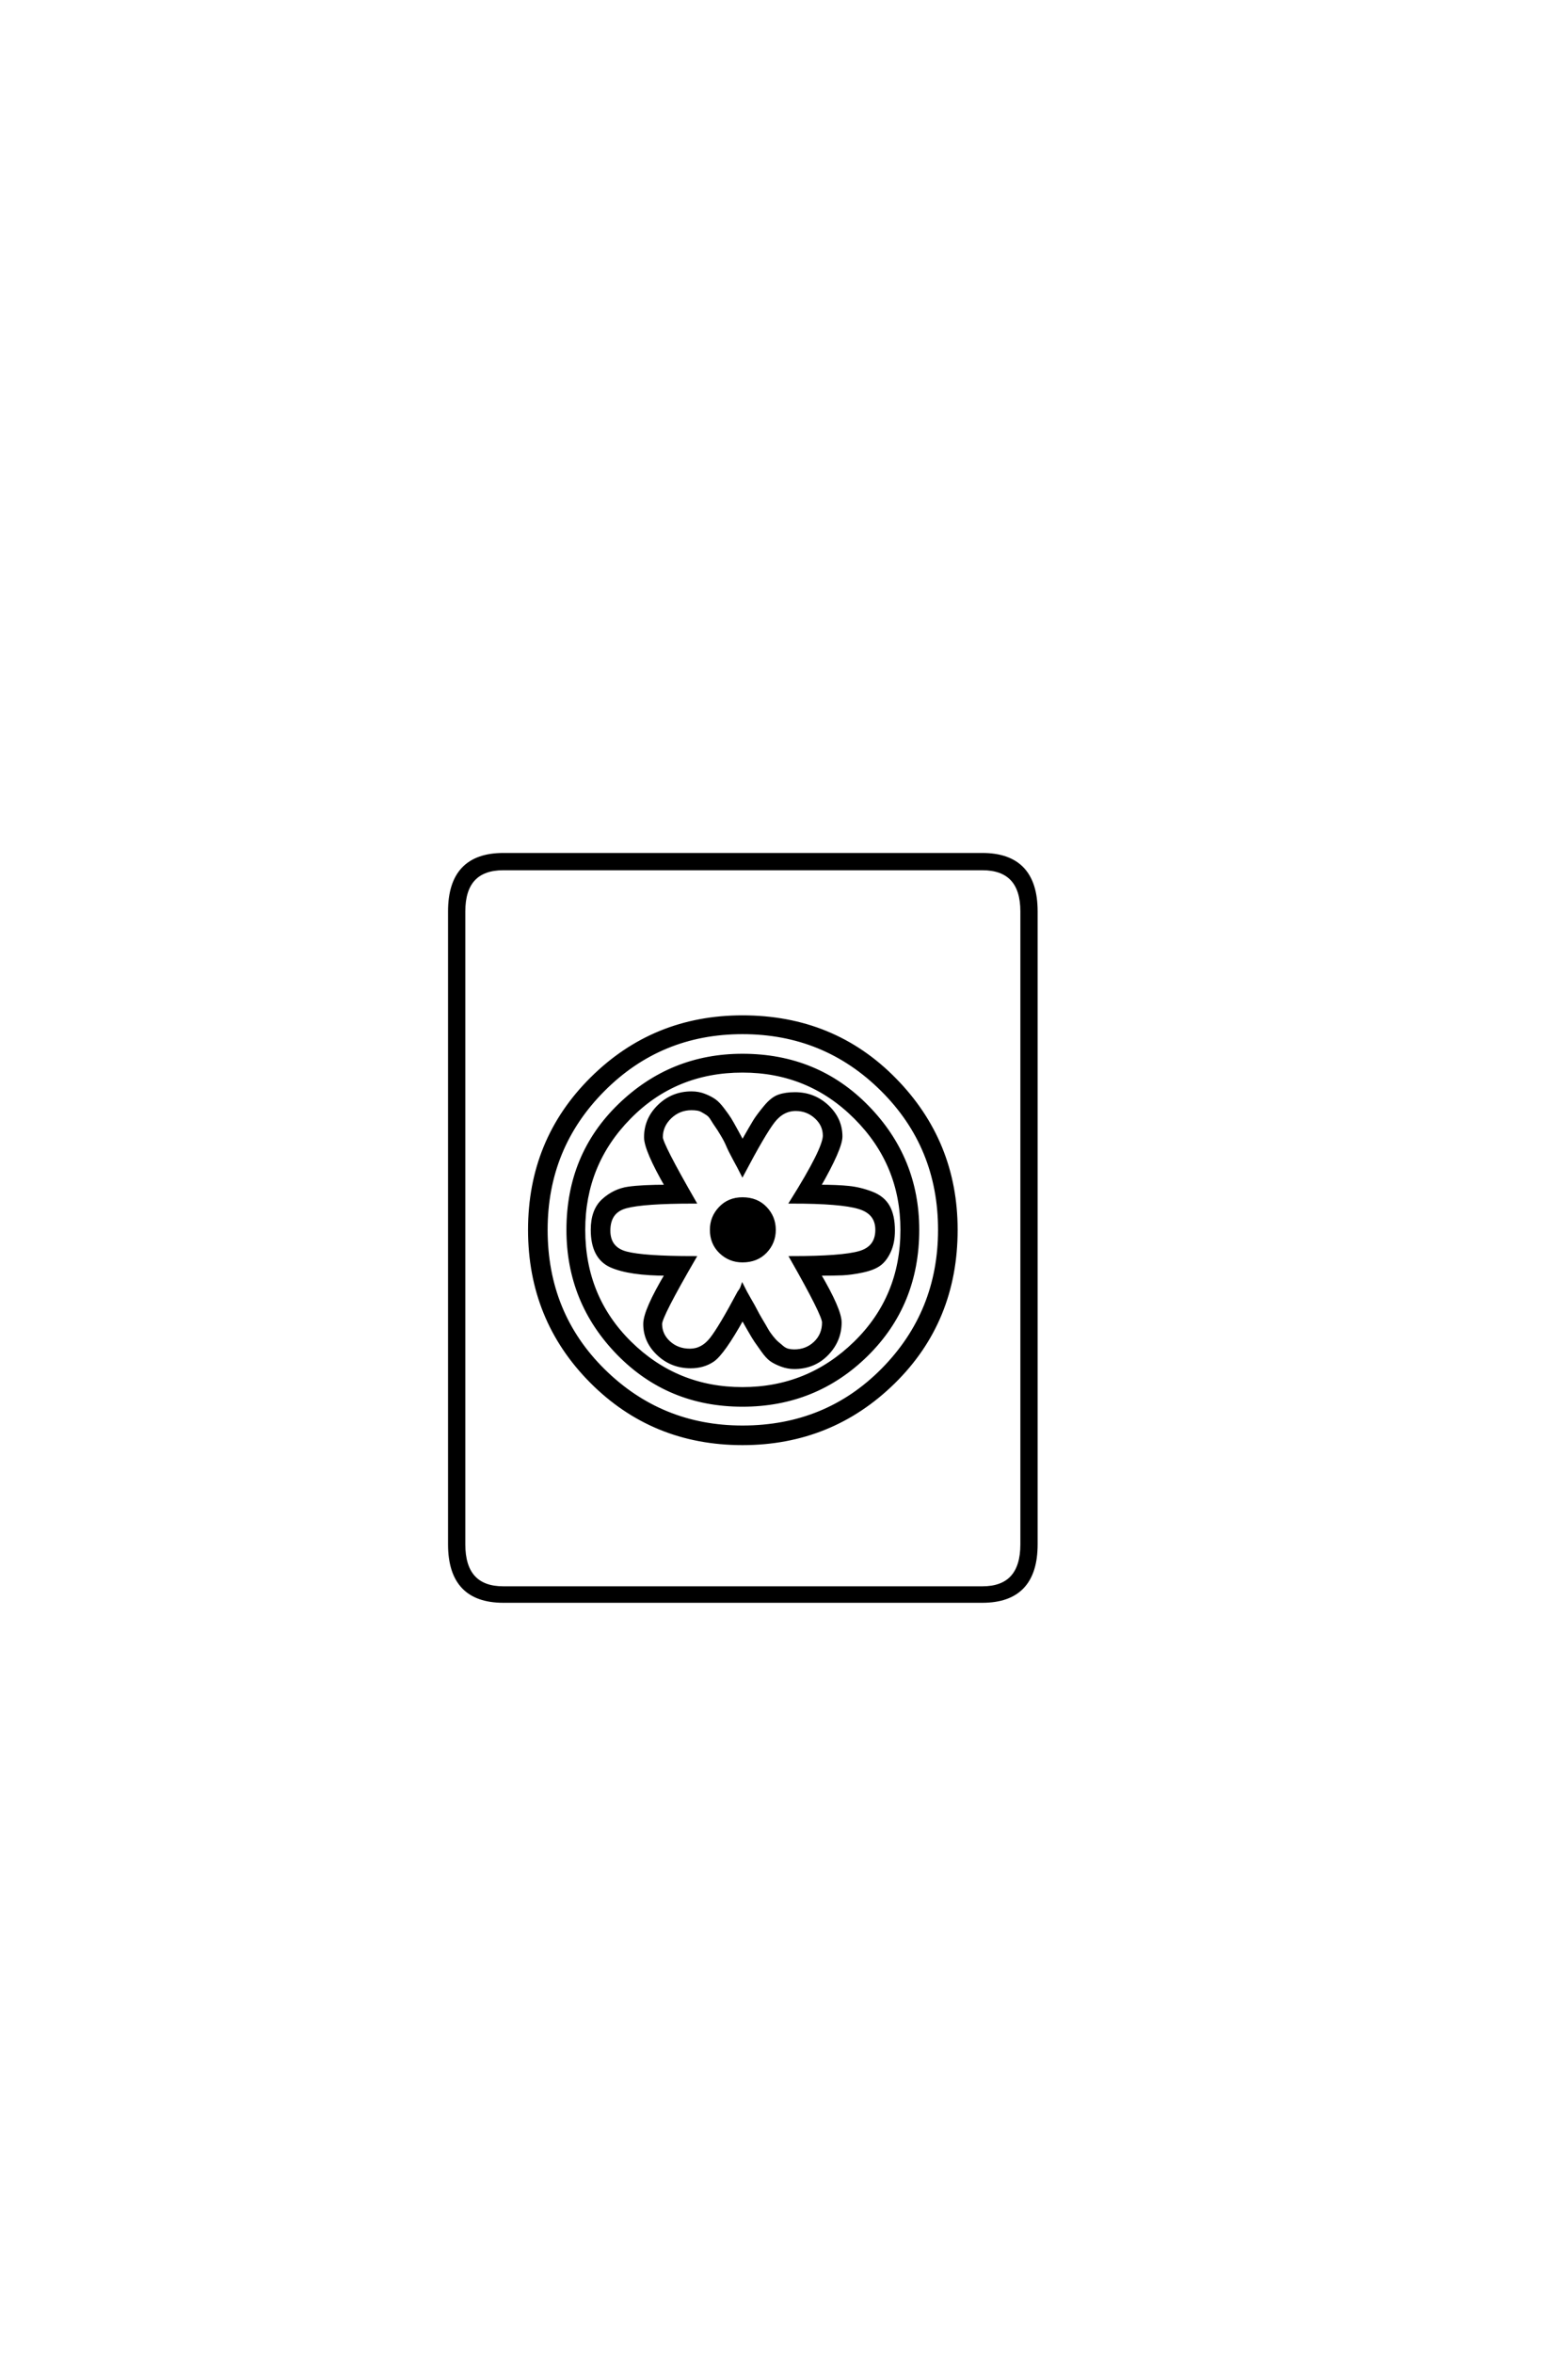 <?xml version='1.0' encoding='UTF-8'?>
<!DOCTYPE svg PUBLIC "-//W3C//DTD SVG 1.0//EN"
    "http://www.w3.org/TR/2001/REC-SVG-20010904/DTD/svg10.dtd">

<svg xmlns='http://www.w3.org/2000/svg' version='1.0'
     width='40.0' height='60.0'>

 <g transform='scale(0.1 -0.1) translate(110.0 -370.0)'>
  <path d='M79.406 110.594
Q102.594 110.594 118.188 94.688
Q133.797 78.797 133.797 56.406
Q133.797 33.203 117.891 17.594
Q102 2 79.406 2
Q56.594 2 40.891 17.797
Q25.203 33.594 25.203 56.391
Q25.203 79.203 41 94.891
Q56.797 110.594 79.406 110.594
Q56.797 110.594 79.406 110.594
M115.094 92.188
Q100.406 106.797 79.406 106.797
Q58.406 106.797 43.797 92.094
Q29.203 77.406 29.203 56.406
Q29.203 35 43.891 20.5
Q58.594 6 79.406 6
Q100.797 6 115.297 20.703
Q129.797 35.406 129.797 56.406
Q129.797 77.594 115.094 92.188
Q129.797 77.594 115.094 92.188
M79.406 100.797
Q98.406 100.797 111.203 87.688
Q124 74.594 124 56.406
Q124 37.406 111 24.594
Q98 11.797 79.406 11.797
Q60.594 11.797 47.797 24.891
Q35 38 35 56.406
Q35 75.406 48.094 88.094
Q61.203 100.797 79.406 100.797
Q61.203 100.797 79.406 100.797
M79.406 97
Q62.203 97 50.5 85.094
Q38.797 73.203 38.797 56.406
Q38.797 39.203 50.688 27.5
Q62.594 15.797 79.391 15.797
Q96.203 15.797 108.203 27.5
Q120.203 39.203 120.203 56.406
Q120.203 73.203 108.297 85.094
Q96.406 97 79.406 97
Q96.406 97 79.406 97
M66.406 91.203
Q68.203 91.203 69.703 90.594
Q71.203 90 72.203 89.297
Q73.203 88.594 74.391 87
Q75.594 85.406 76.094 84.594
Q76.594 83.797 77.797 81.594
Q79 79.406 79.406 78.594
Q81.797 82.797 82.594 84.094
Q83.406 85.406 85.203 87.594
Q87 89.797 88.703 90.391
Q90.406 91 92.797 91
Q97.594 91 101 87.797
Q104.406 84.594 104.406 80.203
Q104.406 77.203 98.797 67.406
Q103.594 67.406 106.5 67.094
Q109.406 66.797 112.297 65.688
Q115.203 64.594 116.5 62.297
Q117.797 60 117.797 56.203
Q117.797 53.203 116.797 51
Q115.797 48.797 114.297 47.688
Q112.797 46.594 110 46
Q107.203 45.406 104.891 45.297
Q102.594 45.203 98.797 45.203
Q104.203 36 104.203 32.797
Q104.203 28.203 100.891 24.797
Q97.594 21.406 92.594 21.406
Q91 21.406 89.391 22
Q87.797 22.594 86.797 23.297
Q85.797 24 84.594 25.703
Q83.406 27.406 82.906 28.094
Q82.406 28.797 81.094 31.094
Q79.797 33.406 79.406 34
Q74.406 25 71.797 23.203
Q69.406 21.594 66.203 21.594
Q61.406 21.594 58 24.797
Q54.594 28 54.594 32.406
Q54.594 35.797 60.203 45.203
Q50.594 45.203 45.891 47.297
Q41.203 49.406 41.203 56.406
Q41.203 61.406 44 63.906
Q46.797 66.406 50.297 66.906
Q53.797 67.406 60.203 67.406
Q54.797 76.797 54.797 80
Q54.797 84.594 58.188 87.891
Q61.594 91.203 66.406 91.203
Q61.594 91.203 66.406 91.203
M66.406 87.406
Q63.203 87.406 60.891 85.203
Q58.594 83 58.594 80
Q58.594 78.203 67 63.594
Q54.203 63.594 49.703 62.391
Q45.203 61.203 45.203 56.203
Q45.203 51.594 49.703 50.391
Q54.203 49.203 67 49.203
Q58.406 34.406 58.406 32.406
Q58.406 29.594 60.594 27.594
Q62.797 25.594 66 25.594
Q69.203 25.594 71.5 28.5
Q73.797 31.406 78.594 40.406
Q79.203 41.203 79.406 41.797
Q80 40.594 81.094 38.688
Q82.203 36.797 82.703 35.797
Q83.203 34.797 84.094 33.297
Q85 31.797 85.5 30.891
Q86 30 86.797 29
Q87.594 28 88.188 27.5
Q88.797 27 89.5 26.391
Q90.203 25.797 91 25.594
Q91.797 25.406 92.594 25.406
Q95.797 25.406 98 27.5
Q100.203 29.594 100.203 32.797
Q100.203 34.797 92 49.203
Q104.797 49.203 109.297 50.5
Q113.797 51.797 113.797 56.406
Q113.797 60.797 109.188 62.188
Q104.594 63.594 92 63.594
Q100.406 77 100.406 80.406
Q100.406 83.203 98.203 85.203
Q96 87.203 93 87.203
Q89.594 87.203 87.188 84.094
Q84.797 81 79.406 70.797
Q78.594 72.406 77.391 74.594
Q76.203 76.797 75.703 78
Q75.203 79.203 74.297 80.703
Q73.406 82.203 72.906 82.891
Q72.406 83.594 71.797 84.594
Q71.203 85.594 70.594 86
Q70 86.406 69.297 86.797
Q68.594 87.203 67.891 87.297
Q67.203 87.406 66.406 87.406
Q67.203 87.406 66.406 87.406
M79.406 64.203
Q83 64.203 85.203 61.891
Q87.406 59.594 87.406 56.391
Q87.406 53.203 85.203 50.891
Q83 48.594 79.406 48.594
Q76.203 48.594 73.891 50.797
Q71.594 53 71.594 56.406
Q71.594 59.594 73.797 61.891
Q76 64.203 79.406 64.203
Q76 64.203 79.406 64.203
M154.203 -23.797
Q154.203 -38.203 140.594 -38.203
L18.406 -38.203
Q4.797 -38.203 4.797 -23.797
L4.797 137.594
Q4.797 152 18.406 152
L140.594 152
Q154.203 152 154.203 137.594
L154.203 -23.797
L154.203 -23.797
M150.797 -23.797
L150.797 137.594
Q150.797 148.594 140.594 148.594
L18.406 148.594
Q8.203 148.594 8.203 137.594
L8.203 -23.797
Q8.203 -35 18.406 -35
L140.594 -35
Q150.797 -35 150.797 -23.797
'
        style='fill: #000000; stroke: #000000'/>

 </g>
</svg>
